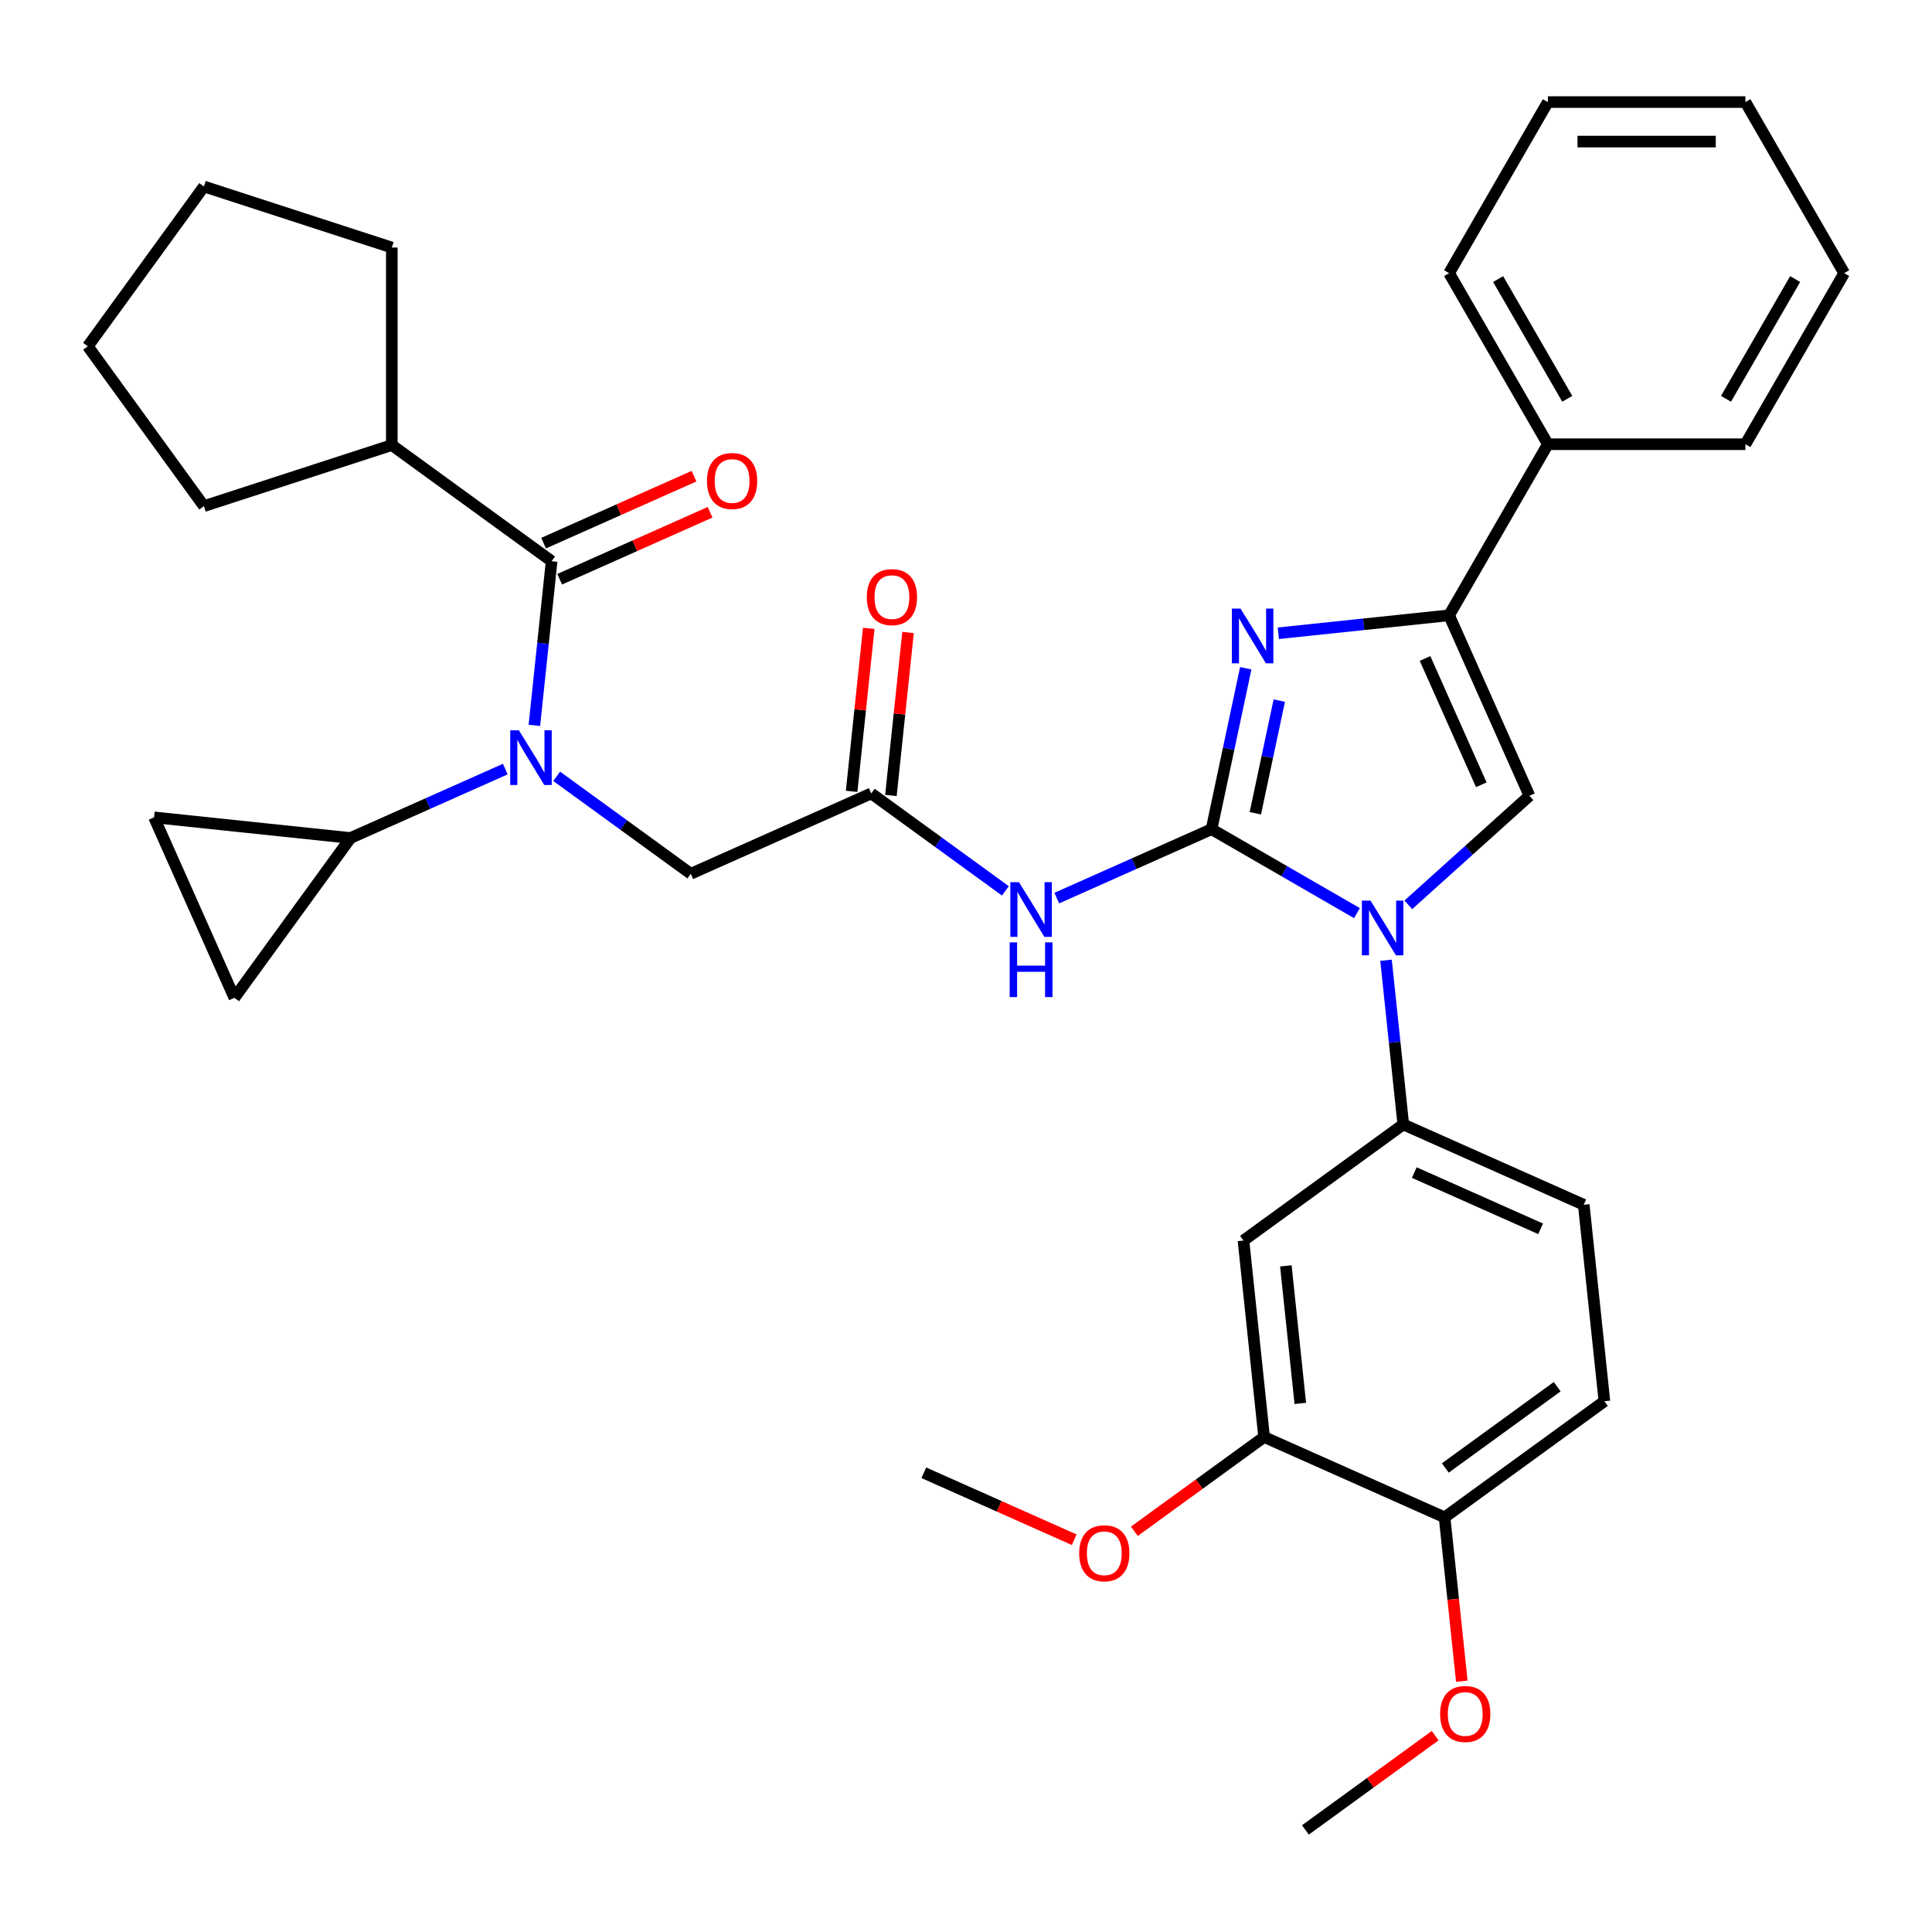 <?xml version='1.0' encoding='iso-8859-1'?>
<svg version='1.1' baseProfile='full'
              xmlns='http://www.w3.org/2000/svg'
                      xmlns:rdkit='http://www.rdkit.org/xml'
                      xmlns:xlink='http://www.w3.org/1999/xlink'
                  xml:space='preserve'
width='1000px' height='1000px' viewBox='0 0 1000 1000'>
<!-- END OF HEADER -->
<rect style='opacity:1.0;fill:#FFFFFF;stroke:none' width='1000' height='1000' x='0' y='0'> </rect>
<path class='bond-0' d='M 288.131,401.822 L 322.843,427.042' style='fill:none;fill-rule:evenodd;stroke:#0000FF;stroke-width:6px;stroke-linecap:butt;stroke-linejoin:miter;stroke-opacity:1' />
<path class='bond-0' d='M 322.843,427.042 L 357.556,452.262' style='fill:none;fill-rule:evenodd;stroke:#000000;stroke-width:6px;stroke-linecap:butt;stroke-linejoin:miter;stroke-opacity:1' />
<path class='bond-1' d='M 276.591,375.445 L 281.057,332.959' style='fill:none;fill-rule:evenodd;stroke:#0000FF;stroke-width:6px;stroke-linecap:butt;stroke-linejoin:miter;stroke-opacity:1' />
<path class='bond-1' d='M 281.057,332.959 L 285.522,290.472' style='fill:none;fill-rule:evenodd;stroke:#000000;stroke-width:6px;stroke-linecap:butt;stroke-linejoin:miter;stroke-opacity:1' />
<path class='bond-2' d='M 261.538,398.081 L 221.481,415.916' style='fill:none;fill-rule:evenodd;stroke:#0000FF;stroke-width:6px;stroke-linecap:butt;stroke-linejoin:miter;stroke-opacity:1' />
<path class='bond-2' d='M 221.481,415.916 L 181.425,433.75' style='fill:none;fill-rule:evenodd;stroke:#000000;stroke-width:6px;stroke-linecap:butt;stroke-linejoin:miter;stroke-opacity:1' />
<path class='bond-3' d='M 202.801,230.371 L 105.555,261.968' style='fill:none;fill-rule:evenodd;stroke:#000000;stroke-width:6px;stroke-linecap:butt;stroke-linejoin:miter;stroke-opacity:1' />
<path class='bond-4' d='M 202.801,230.371 L 202.801,128.121' style='fill:none;fill-rule:evenodd;stroke:#000000;stroke-width:6px;stroke-linecap:butt;stroke-linejoin:miter;stroke-opacity:1' />
<path class='bond-5' d='M 202.801,230.371 L 285.522,290.472' style='fill:none;fill-rule:evenodd;stroke:#000000;stroke-width:6px;stroke-linecap:butt;stroke-linejoin:miter;stroke-opacity:1' />
<path class='bond-6' d='M 289.681,299.813 L 328.608,282.482' style='fill:none;fill-rule:evenodd;stroke:#000000;stroke-width:6px;stroke-linecap:butt;stroke-linejoin:miter;stroke-opacity:1' />
<path class='bond-6' d='M 328.608,282.482 L 367.535,265.15' style='fill:none;fill-rule:evenodd;stroke:#FF0000;stroke-width:6px;stroke-linecap:butt;stroke-linejoin:miter;stroke-opacity:1' />
<path class='bond-6' d='M 281.364,281.131 L 320.29,263.8' style='fill:none;fill-rule:evenodd;stroke:#000000;stroke-width:6px;stroke-linecap:butt;stroke-linejoin:miter;stroke-opacity:1' />
<path class='bond-6' d='M 320.29,263.8 L 359.217,246.468' style='fill:none;fill-rule:evenodd;stroke:#FF0000;stroke-width:6px;stroke-linecap:butt;stroke-linejoin:miter;stroke-opacity:1' />
<path class='bond-7' d='M 105.555,261.968 L 45.455,179.246' style='fill:none;fill-rule:evenodd;stroke:#000000;stroke-width:6px;stroke-linecap:butt;stroke-linejoin:miter;stroke-opacity:1' />
<path class='bond-8' d='M 202.801,128.121 L 105.555,96.525' style='fill:none;fill-rule:evenodd;stroke:#000000;stroke-width:6px;stroke-linecap:butt;stroke-linejoin:miter;stroke-opacity:1' />
<path class='bond-9' d='M 181.425,433.75 L 121.324,516.472' style='fill:none;fill-rule:evenodd;stroke:#000000;stroke-width:6px;stroke-linecap:butt;stroke-linejoin:miter;stroke-opacity:1' />
<path class='bond-10' d='M 181.425,433.75 L 79.735,423.062' style='fill:none;fill-rule:evenodd;stroke:#000000;stroke-width:6px;stroke-linecap:butt;stroke-linejoin:miter;stroke-opacity:1' />
<path class='bond-11' d='M 121.324,516.472 L 79.735,423.062' style='fill:none;fill-rule:evenodd;stroke:#000000;stroke-width:6px;stroke-linecap:butt;stroke-linejoin:miter;stroke-opacity:1' />
<path class='bond-12' d='M 520.391,461.114 L 485.679,435.894' style='fill:none;fill-rule:evenodd;stroke:#0000FF;stroke-width:6px;stroke-linecap:butt;stroke-linejoin:miter;stroke-opacity:1' />
<path class='bond-12' d='M 485.679,435.894 L 450.966,410.674' style='fill:none;fill-rule:evenodd;stroke:#000000;stroke-width:6px;stroke-linecap:butt;stroke-linejoin:miter;stroke-opacity:1' />
<path class='bond-13' d='M 546.984,464.855 L 587.041,447.02' style='fill:none;fill-rule:evenodd;stroke:#0000FF;stroke-width:6px;stroke-linecap:butt;stroke-linejoin:miter;stroke-opacity:1' />
<path class='bond-13' d='M 587.041,447.02 L 627.098,429.186' style='fill:none;fill-rule:evenodd;stroke:#000000;stroke-width:6px;stroke-linecap:butt;stroke-linejoin:miter;stroke-opacity:1' />
<path class='bond-14' d='M 461.135,411.743 L 465.569,369.556' style='fill:none;fill-rule:evenodd;stroke:#000000;stroke-width:6px;stroke-linecap:butt;stroke-linejoin:miter;stroke-opacity:1' />
<path class='bond-14' d='M 465.569,369.556 L 470.003,327.369' style='fill:none;fill-rule:evenodd;stroke:#FF0000;stroke-width:6px;stroke-linecap:butt;stroke-linejoin:miter;stroke-opacity:1' />
<path class='bond-14' d='M 440.797,409.605 L 445.231,367.418' style='fill:none;fill-rule:evenodd;stroke:#000000;stroke-width:6px;stroke-linecap:butt;stroke-linejoin:miter;stroke-opacity:1' />
<path class='bond-14' d='M 445.231,367.418 L 449.665,325.232' style='fill:none;fill-rule:evenodd;stroke:#FF0000;stroke-width:6px;stroke-linecap:butt;stroke-linejoin:miter;stroke-opacity:1' />
<path class='bond-15' d='M 450.966,410.674 L 357.556,452.262' style='fill:none;fill-rule:evenodd;stroke:#000000;stroke-width:6px;stroke-linecap:butt;stroke-linejoin:miter;stroke-opacity:1' />
<path class='bond-16' d='M 702.352,472.634 L 664.725,450.91' style='fill:none;fill-rule:evenodd;stroke:#0000FF;stroke-width:6px;stroke-linecap:butt;stroke-linejoin:miter;stroke-opacity:1' />
<path class='bond-16' d='M 664.725,450.91 L 627.098,429.186' style='fill:none;fill-rule:evenodd;stroke:#000000;stroke-width:6px;stroke-linecap:butt;stroke-linejoin:miter;stroke-opacity:1' />
<path class='bond-17' d='M 728.945,468.339 L 760.29,440.116' style='fill:none;fill-rule:evenodd;stroke:#0000FF;stroke-width:6px;stroke-linecap:butt;stroke-linejoin:miter;stroke-opacity:1' />
<path class='bond-17' d='M 760.29,440.116 L 791.635,411.892' style='fill:none;fill-rule:evenodd;stroke:#000000;stroke-width:6px;stroke-linecap:butt;stroke-linejoin:miter;stroke-opacity:1' />
<path class='bond-18' d='M 717.405,497.027 L 721.871,539.514' style='fill:none;fill-rule:evenodd;stroke:#0000FF;stroke-width:6px;stroke-linecap:butt;stroke-linejoin:miter;stroke-opacity:1' />
<path class='bond-18' d='M 721.871,539.514 L 726.336,582' style='fill:none;fill-rule:evenodd;stroke:#000000;stroke-width:6px;stroke-linecap:butt;stroke-linejoin:miter;stroke-opacity:1' />
<path class='bond-19' d='M 627.098,429.186 L 635.95,387.536' style='fill:none;fill-rule:evenodd;stroke:#000000;stroke-width:6px;stroke-linecap:butt;stroke-linejoin:miter;stroke-opacity:1' />
<path class='bond-19' d='M 635.95,387.536 L 644.803,345.887' style='fill:none;fill-rule:evenodd;stroke:#0000FF;stroke-width:6px;stroke-linecap:butt;stroke-linejoin:miter;stroke-opacity:1' />
<path class='bond-19' d='M 649.756,420.943 L 655.953,391.788' style='fill:none;fill-rule:evenodd;stroke:#000000;stroke-width:6px;stroke-linecap:butt;stroke-linejoin:miter;stroke-opacity:1' />
<path class='bond-19' d='M 655.953,391.788 L 662.15,362.633' style='fill:none;fill-rule:evenodd;stroke:#0000FF;stroke-width:6px;stroke-linecap:butt;stroke-linejoin:miter;stroke-opacity:1' />
<path class='bond-20' d='M 661.653,327.773 L 705.849,323.128' style='fill:none;fill-rule:evenodd;stroke:#0000FF;stroke-width:6px;stroke-linecap:butt;stroke-linejoin:miter;stroke-opacity:1' />
<path class='bond-20' d='M 705.849,323.128 L 750.046,318.483' style='fill:none;fill-rule:evenodd;stroke:#000000;stroke-width:6px;stroke-linecap:butt;stroke-linejoin:miter;stroke-opacity:1' />
<path class='bond-21' d='M 750.046,318.483 L 801.171,229.932' style='fill:none;fill-rule:evenodd;stroke:#000000;stroke-width:6px;stroke-linecap:butt;stroke-linejoin:miter;stroke-opacity:1' />
<path class='bond-22' d='M 750.046,318.483 L 791.635,411.892' style='fill:none;fill-rule:evenodd;stroke:#000000;stroke-width:6px;stroke-linecap:butt;stroke-linejoin:miter;stroke-opacity:1' />
<path class='bond-22' d='M 737.602,340.812 L 766.714,406.199' style='fill:none;fill-rule:evenodd;stroke:#000000;stroke-width:6px;stroke-linecap:butt;stroke-linejoin:miter;stroke-opacity:1' />
<path class='bond-23' d='M 954.545,141.381 L 903.421,229.932' style='fill:none;fill-rule:evenodd;stroke:#000000;stroke-width:6px;stroke-linecap:butt;stroke-linejoin:miter;stroke-opacity:1' />
<path class='bond-23' d='M 929.167,144.439 L 893.379,206.424' style='fill:none;fill-rule:evenodd;stroke:#000000;stroke-width:6px;stroke-linecap:butt;stroke-linejoin:miter;stroke-opacity:1' />
<path class='bond-24' d='M 954.545,141.381 L 903.421,52.83' style='fill:none;fill-rule:evenodd;stroke:#000000;stroke-width:6px;stroke-linecap:butt;stroke-linejoin:miter;stroke-opacity:1' />
<path class='bond-25' d='M 903.421,52.83 L 801.171,52.83' style='fill:none;fill-rule:evenodd;stroke:#000000;stroke-width:6px;stroke-linecap:butt;stroke-linejoin:miter;stroke-opacity:1' />
<path class='bond-25' d='M 888.083,73.28 L 816.508,73.28' style='fill:none;fill-rule:evenodd;stroke:#000000;stroke-width:6px;stroke-linecap:butt;stroke-linejoin:miter;stroke-opacity:1' />
<path class='bond-26' d='M 830.434,725.279 L 747.712,785.38' style='fill:none;fill-rule:evenodd;stroke:#000000;stroke-width:6px;stroke-linecap:butt;stroke-linejoin:miter;stroke-opacity:1' />
<path class='bond-26' d='M 806.006,717.749 L 748.1,759.82' style='fill:none;fill-rule:evenodd;stroke:#000000;stroke-width:6px;stroke-linecap:butt;stroke-linejoin:miter;stroke-opacity:1' />
<path class='bond-27' d='M 830.434,725.279 L 819.746,623.589' style='fill:none;fill-rule:evenodd;stroke:#000000;stroke-width:6px;stroke-linecap:butt;stroke-linejoin:miter;stroke-opacity:1' />
<path class='bond-28' d='M 747.712,785.38 L 654.303,743.791' style='fill:none;fill-rule:evenodd;stroke:#000000;stroke-width:6px;stroke-linecap:butt;stroke-linejoin:miter;stroke-opacity:1' />
<path class='bond-29' d='M 747.712,785.38 L 752.17,827.786' style='fill:none;fill-rule:evenodd;stroke:#000000;stroke-width:6px;stroke-linecap:butt;stroke-linejoin:miter;stroke-opacity:1' />
<path class='bond-29' d='M 752.17,827.786 L 756.627,870.193' style='fill:none;fill-rule:evenodd;stroke:#FF0000;stroke-width:6px;stroke-linecap:butt;stroke-linejoin:miter;stroke-opacity:1' />
<path class='bond-30' d='M 654.303,743.791 L 643.615,642.101' style='fill:none;fill-rule:evenodd;stroke:#000000;stroke-width:6px;stroke-linecap:butt;stroke-linejoin:miter;stroke-opacity:1' />
<path class='bond-30' d='M 673.037,726.4 L 665.556,655.217' style='fill:none;fill-rule:evenodd;stroke:#000000;stroke-width:6px;stroke-linecap:butt;stroke-linejoin:miter;stroke-opacity:1' />
<path class='bond-31' d='M 654.303,743.791 L 620.72,768.19' style='fill:none;fill-rule:evenodd;stroke:#000000;stroke-width:6px;stroke-linecap:butt;stroke-linejoin:miter;stroke-opacity:1' />
<path class='bond-31' d='M 620.72,768.19 L 587.137,792.589' style='fill:none;fill-rule:evenodd;stroke:#FF0000;stroke-width:6px;stroke-linecap:butt;stroke-linejoin:miter;stroke-opacity:1' />
<path class='bond-32' d='M 643.615,642.101 L 726.336,582' style='fill:none;fill-rule:evenodd;stroke:#000000;stroke-width:6px;stroke-linecap:butt;stroke-linejoin:miter;stroke-opacity:1' />
<path class='bond-33' d='M 726.336,582 L 819.746,623.589' style='fill:none;fill-rule:evenodd;stroke:#000000;stroke-width:6px;stroke-linecap:butt;stroke-linejoin:miter;stroke-opacity:1' />
<path class='bond-33' d='M 732.03,606.921 L 797.417,636.033' style='fill:none;fill-rule:evenodd;stroke:#000000;stroke-width:6px;stroke-linecap:butt;stroke-linejoin:miter;stroke-opacity:1' />
<path class='bond-34' d='M 742.844,898.371 L 709.261,922.771' style='fill:none;fill-rule:evenodd;stroke:#FF0000;stroke-width:6px;stroke-linecap:butt;stroke-linejoin:miter;stroke-opacity:1' />
<path class='bond-34' d='M 709.261,922.771 L 675.679,947.17' style='fill:none;fill-rule:evenodd;stroke:#000000;stroke-width:6px;stroke-linecap:butt;stroke-linejoin:miter;stroke-opacity:1' />
<path class='bond-35' d='M 556.025,796.966 L 517.098,779.634' style='fill:none;fill-rule:evenodd;stroke:#FF0000;stroke-width:6px;stroke-linecap:butt;stroke-linejoin:miter;stroke-opacity:1' />
<path class='bond-35' d='M 517.098,779.634 L 478.171,762.303' style='fill:none;fill-rule:evenodd;stroke:#000000;stroke-width:6px;stroke-linecap:butt;stroke-linejoin:miter;stroke-opacity:1' />
<path class='bond-36' d='M 801.171,52.83 L 750.046,141.381' style='fill:none;fill-rule:evenodd;stroke:#000000;stroke-width:6px;stroke-linecap:butt;stroke-linejoin:miter;stroke-opacity:1' />
<path class='bond-37' d='M 750.046,141.381 L 801.171,229.932' style='fill:none;fill-rule:evenodd;stroke:#000000;stroke-width:6px;stroke-linecap:butt;stroke-linejoin:miter;stroke-opacity:1' />
<path class='bond-37' d='M 775.425,144.439 L 811.212,206.424' style='fill:none;fill-rule:evenodd;stroke:#000000;stroke-width:6px;stroke-linecap:butt;stroke-linejoin:miter;stroke-opacity:1' />
<path class='bond-38' d='M 801.171,229.932 L 903.421,229.932' style='fill:none;fill-rule:evenodd;stroke:#000000;stroke-width:6px;stroke-linecap:butt;stroke-linejoin:miter;stroke-opacity:1' />
<path class='bond-39' d='M 105.555,96.525 L 45.455,179.246' style='fill:none;fill-rule:evenodd;stroke:#000000;stroke-width:6px;stroke-linecap:butt;stroke-linejoin:miter;stroke-opacity:1' />
<path  class='atom-0' d='M 268.574 378.002
L 277.854 393.002
Q 278.774 394.482, 280.254 397.162
Q 281.734 399.842, 281.814 400.002
L 281.814 378.002
L 285.574 378.002
L 285.574 406.322
L 281.694 406.322
L 271.734 389.922
Q 270.574 388.002, 269.334 385.802
Q 268.134 383.602, 267.774 382.922
L 267.774 406.322
L 264.094 406.322
L 264.094 378.002
L 268.574 378.002
' fill='#0000FF'/>
<path  class='atom-3' d='M 365.932 248.963
Q 365.932 242.163, 369.292 238.363
Q 372.652 234.563, 378.932 234.563
Q 385.212 234.563, 388.572 238.363
Q 391.932 242.163, 391.932 248.963
Q 391.932 255.843, 388.532 259.763
Q 385.132 263.643, 378.932 263.643
Q 372.692 263.643, 369.292 259.763
Q 365.932 255.883, 365.932 248.963
M 378.932 260.443
Q 383.252 260.443, 385.572 257.563
Q 387.932 254.643, 387.932 248.963
Q 387.932 243.403, 385.572 240.603
Q 383.252 237.763, 378.932 237.763
Q 374.612 237.763, 372.252 240.563
Q 369.932 243.363, 369.932 248.963
Q 369.932 254.683, 372.252 257.563
Q 374.612 260.443, 378.932 260.443
' fill='#FF0000'/>
<path  class='atom-8' d='M 527.428 456.615
L 536.708 471.615
Q 537.628 473.095, 539.108 475.775
Q 540.588 478.455, 540.668 478.615
L 540.668 456.615
L 544.428 456.615
L 544.428 484.935
L 540.548 484.935
L 530.588 468.535
Q 529.428 466.615, 528.188 464.415
Q 526.988 462.215, 526.628 461.535
L 526.628 484.935
L 522.948 484.935
L 522.948 456.615
L 527.428 456.615
' fill='#0000FF'/>
<path  class='atom-8' d='M 522.608 487.767
L 526.448 487.767
L 526.448 499.807
L 540.928 499.807
L 540.928 487.767
L 544.768 487.767
L 544.768 516.087
L 540.928 516.087
L 540.928 503.007
L 526.448 503.007
L 526.448 516.087
L 522.608 516.087
L 522.608 487.767
' fill='#0000FF'/>
<path  class='atom-10' d='M 448.654 309.064
Q 448.654 302.264, 452.014 298.464
Q 455.374 294.664, 461.654 294.664
Q 467.934 294.664, 471.294 298.464
Q 474.654 302.264, 474.654 309.064
Q 474.654 315.944, 471.254 319.864
Q 467.854 323.744, 461.654 323.744
Q 455.414 323.744, 452.014 319.864
Q 448.654 315.984, 448.654 309.064
M 461.654 320.544
Q 465.974 320.544, 468.294 317.664
Q 470.654 314.744, 470.654 309.064
Q 470.654 303.504, 468.294 300.704
Q 465.974 297.864, 461.654 297.864
Q 457.334 297.864, 454.974 300.664
Q 452.654 303.464, 452.654 309.064
Q 452.654 314.784, 454.974 317.664
Q 457.334 320.544, 461.654 320.544
' fill='#FF0000'/>
<path  class='atom-12' d='M 709.388 466.151
L 718.668 481.151
Q 719.588 482.631, 721.068 485.311
Q 722.548 487.991, 722.628 488.151
L 722.628 466.151
L 726.388 466.151
L 726.388 494.471
L 722.508 494.471
L 712.548 478.071
Q 711.388 476.151, 710.148 473.951
Q 708.948 471.751, 708.588 471.071
L 708.588 494.471
L 704.908 494.471
L 704.908 466.151
L 709.388 466.151
' fill='#0000FF'/>
<path  class='atom-14' d='M 642.096 315.011
L 651.376 330.011
Q 652.296 331.491, 653.776 334.171
Q 655.256 336.851, 655.336 337.011
L 655.336 315.011
L 659.096 315.011
L 659.096 343.331
L 655.216 343.331
L 645.256 326.931
Q 644.096 325.011, 642.856 322.811
Q 641.656 320.611, 641.296 319.931
L 641.296 343.331
L 637.616 343.331
L 637.616 315.011
L 642.096 315.011
' fill='#0000FF'/>
<path  class='atom-25' d='M 745.4 887.149
Q 745.4 880.349, 748.76 876.549
Q 752.12 872.749, 758.4 872.749
Q 764.68 872.749, 768.04 876.549
Q 771.4 880.349, 771.4 887.149
Q 771.4 894.029, 768 897.949
Q 764.6 901.829, 758.4 901.829
Q 752.16 901.829, 748.76 897.949
Q 745.4 894.069, 745.4 887.149
M 758.4 898.629
Q 762.72 898.629, 765.04 895.749
Q 767.4 892.829, 767.4 887.149
Q 767.4 881.589, 765.04 878.789
Q 762.72 875.949, 758.4 875.949
Q 754.08 875.949, 751.72 878.749
Q 749.4 881.549, 749.4 887.149
Q 749.4 892.869, 751.72 895.749
Q 754.08 898.629, 758.4 898.629
' fill='#FF0000'/>
<path  class='atom-27' d='M 558.581 803.972
Q 558.581 797.172, 561.941 793.372
Q 565.301 789.572, 571.581 789.572
Q 577.861 789.572, 581.221 793.372
Q 584.581 797.172, 584.581 803.972
Q 584.581 810.852, 581.181 814.772
Q 577.781 818.652, 571.581 818.652
Q 565.341 818.652, 561.941 814.772
Q 558.581 810.892, 558.581 803.972
M 571.581 815.452
Q 575.901 815.452, 578.221 812.572
Q 580.581 809.652, 580.581 803.972
Q 580.581 798.412, 578.221 795.612
Q 575.901 792.772, 571.581 792.772
Q 567.261 792.772, 564.901 795.572
Q 562.581 798.372, 562.581 803.972
Q 562.581 809.692, 564.901 812.572
Q 567.261 815.452, 571.581 815.452
' fill='#FF0000'/>
</svg>
